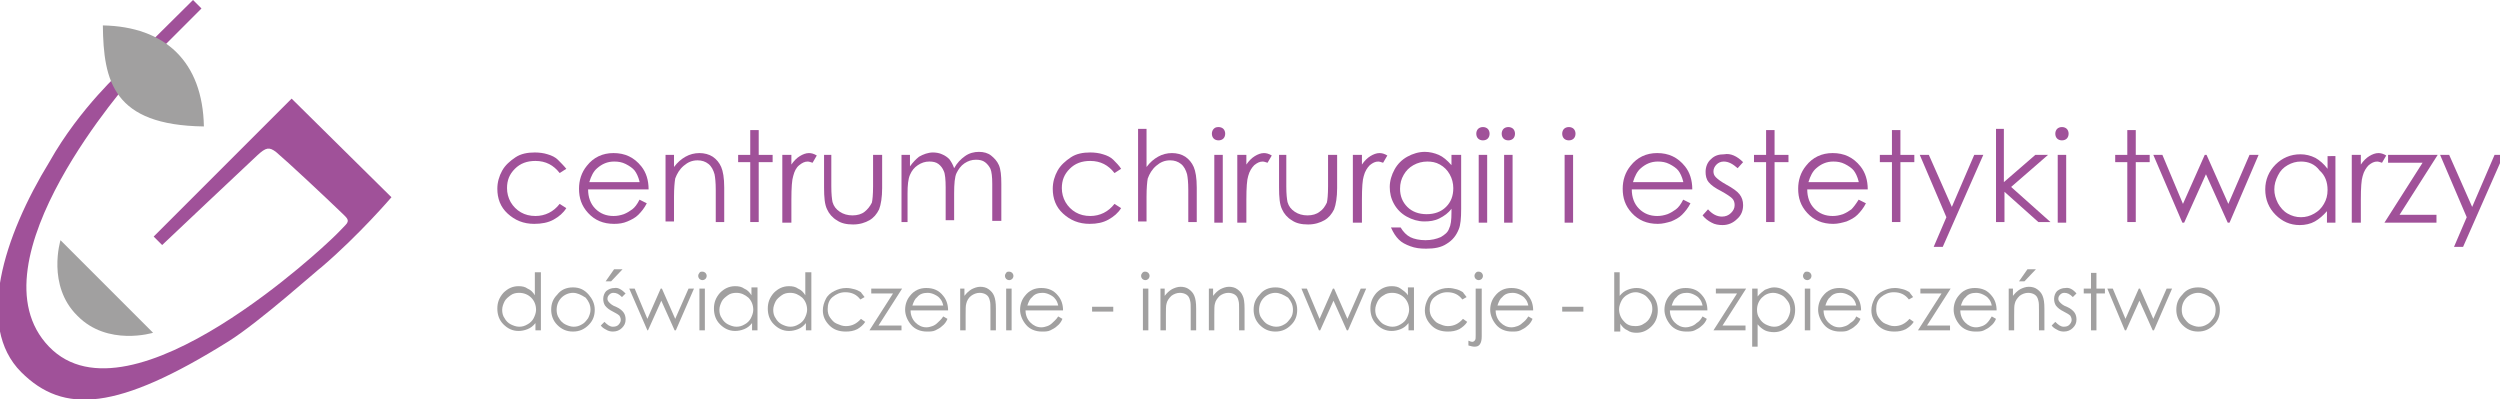 <?xml version="1.0" encoding="utf-8"?>
<!-- Generator: Adobe Illustrator 22.1.0, SVG Export Plug-In . SVG Version: 6.00 Build 0)  -->
<svg version="1.1" id="Warstwa_1" xmlns="http://www.w3.org/2000/svg" xmlns:xlink="http://www.w3.org/1999/xlink" x="0px" y="0px"
	 viewBox="0 0 413.2 66" style="enable-background:new 0 0 413.2 66;" xml:space="preserve">
<style type="text/css">
	.st0{fill:#A05199;}
	.st1{fill:#A1A0A0;}
</style>
<path class="st0" d="M31.9,0L20.4,11.4c0,0-7.2,6.4-12.2,15.3C0.6,39.1-4.1,53.9,3.5,61.5c7,7,15.9,6.4,34.3-5.1
	c5.1-3.2,14.8-11.9,15.4-12.3c6.2-5.3,11.5-11.5,11.5-11.5L48.2,16.3L25.4,39.1l1.4,1.4c0,0,14.6-13.8,15.7-14.8
	c1.5-1.4,2-1.4,3.1-0.6c1.9,1.6,8.1,7.4,11,10.2c0.7,0.7,1.3,1.1,0.5,1.9c-0.5,0.5-1.2,1.3-2.5,2.5c0,0-33,31.6-46.5,17.6
	S22,12.7,22,12.7L33.3,1.4L31.9,0z"/>
<path class="st1" d="M17,4.2c10.3,0.2,16.5,6,16.7,16.7C18.7,20.7,17.1,13.4,17,4.2"/>
<path class="st1" d="M25.3,55L10,39.7c0,0-2.3,7.5,2.8,12.5C17.8,57.3,25.3,55,25.3,55"/>
<g>
	<path class="st0" d="M93.6,27.9l-1.1,0.7c-1-1.3-2.3-2-4-2c-1.4,0-2.5,0.4-3.4,1.3s-1.3,1.9-1.3,3.2c0,0.8,0.2,1.6,0.6,2.3
		c0.4,0.7,1,1.3,1.7,1.7s1.5,0.6,2.4,0.6c1.6,0,3-0.7,4-2l1.1,0.7c-0.5,0.8-1.2,1.4-2.1,1.9S89.5,37,88.3,37c-1.8,0-3.2-0.6-4.4-1.7
		s-1.7-2.5-1.7-4.1c0-1.1,0.3-2.1,0.8-3c0.5-0.9,1.3-1.6,2.2-2.2s2-0.8,3.2-0.8c0.7,0,1.5,0.1,2.1,0.3c0.7,0.2,1.3,0.5,1.7,0.9
		S93.2,27.4,93.6,27.9z"/>
	<path class="st0" d="M105.7,33l1.2,0.6c-0.4,0.8-0.9,1.4-1.4,1.9s-1.1,0.8-1.8,1.1s-1.4,0.4-2.2,0.4c-1.8,0-3.2-0.6-4.3-1.8
		s-1.5-2.5-1.5-4c0-1.4,0.4-2.7,1.3-3.8c1.1-1.4,2.6-2.1,4.4-2.1c1.9,0,3.4,0.7,4.6,2.2c0.8,1,1.2,2.3,1.2,3.8h-10
		c0,1.3,0.4,2.4,1.2,3.2c0.8,0.8,1.8,1.2,3,1.2c0.6,0,1.1-0.1,1.7-0.3c0.5-0.2,1-0.5,1.4-0.8S105.3,33.8,105.7,33z M105.7,30
		c-0.2-0.8-0.5-1.4-0.8-1.8s-0.9-0.8-1.5-1.1s-1.2-0.4-1.9-0.4c-1.1,0-2,0.4-2.8,1.1c-0.6,0.5-1,1.3-1.3,2.3H105.7z"/>
	<path class="st0" d="M110,25.6h1.4v2c0.6-0.8,1.2-1.3,1.9-1.7c0.7-0.4,1.5-0.6,2.3-0.6c0.8,0,1.6,0.2,2.2,0.6
		c0.6,0.4,1.1,1,1.4,1.7s0.5,1.8,0.5,3.4v5.7h-1.4v-5.3c0-1.3-0.1-2.1-0.2-2.6c-0.2-0.7-0.5-1.3-1-1.7s-1.1-0.6-1.8-0.6
		c-0.9,0-1.6,0.3-2.3,0.9s-1.1,1.3-1.4,2.1c-0.1,0.6-0.2,1.6-0.2,3v4.1H110V25.6z"/>
	<path class="st0" d="M124,21.5h1.4v4.1h2.3v1.2h-2.3v9.9H124v-9.9h-2v-1.2h2V21.5z"/>
	<path class="st0" d="M129.3,25.6h1.5v1.6c0.4-0.6,0.9-1.1,1.4-1.4c0.5-0.3,1-0.5,1.5-0.5c0.4,0,0.8,0.1,1.3,0.4l-0.7,1.2
		c-0.3-0.1-0.6-0.2-0.8-0.2c-0.5,0-0.9,0.2-1.4,0.6s-0.8,1-1,1.8c-0.2,0.6-0.3,1.9-0.3,3.9v3.8h-1.5V25.6z"/>
	<path class="st0" d="M136,25.6h1.4v5.2c0,1.3,0.1,2.1,0.2,2.6c0.2,0.7,0.6,1.2,1.2,1.6c0.6,0.4,1.3,0.6,2.1,0.6
		c0.8,0,1.5-0.2,2-0.6s0.9-0.9,1.2-1.5c0.1-0.4,0.2-1.3,0.2-2.7v-5.2h1.5v5.5c0,1.5-0.2,2.7-0.5,3.5c-0.4,0.8-0.9,1.4-1.6,1.8
		c-0.7,0.4-1.6,0.7-2.7,0.7s-2-0.2-2.7-0.7c-0.7-0.4-1.3-1.1-1.6-1.8c-0.4-0.8-0.5-2-0.5-3.6V25.6z"/>
	<path class="st0" d="M149,25.6h1.4v1.9c0.5-0.7,1-1.2,1.5-1.6c0.7-0.4,1.5-0.7,2.3-0.7c0.5,0,1.1,0.1,1.5,0.3
		c0.5,0.2,0.9,0.5,1.2,0.8c0.3,0.4,0.6,0.9,0.8,1.5c0.5-0.9,1.1-1.5,1.8-2c0.7-0.5,1.5-0.7,2.3-0.7c0.8,0,1.5,0.2,2,0.6
		s1,0.9,1.3,1.6s0.4,1.7,0.4,3.1v6.1h-1.5v-6.1c0-1.2-0.1-2-0.3-2.5c-0.2-0.4-0.5-0.8-0.9-1.1s-0.9-0.4-1.5-0.4
		c-0.7,0-1.3,0.2-1.9,0.6s-1,1-1.3,1.6s-0.4,1.8-0.4,3.4v4.4h-1.4V31c0-1.3-0.1-2.3-0.3-2.7c-0.2-0.5-0.5-0.9-0.9-1.2
		c-0.4-0.3-0.9-0.4-1.5-0.4c-0.7,0-1.3,0.2-1.9,0.6c-0.6,0.4-1,0.9-1.3,1.6c-0.3,0.7-0.4,1.7-0.4,3.1v4.7H149V25.6z"/>
	<path class="st0" d="M185.3,27.9l-1.1,0.7c-1-1.3-2.3-2-4-2c-1.4,0-2.5,0.4-3.4,1.3s-1.3,1.9-1.3,3.2c0,0.8,0.2,1.6,0.6,2.3
		c0.4,0.7,1,1.3,1.7,1.7s1.5,0.6,2.4,0.6c1.6,0,3-0.7,4-2l1.1,0.7c-0.5,0.8-1.2,1.4-2.1,1.9s-1.9,0.7-3.1,0.7
		c-1.8,0-3.2-0.6-4.4-1.7s-1.7-2.5-1.7-4.1c0-1.1,0.3-2.1,0.8-3c0.5-0.9,1.3-1.6,2.2-2.2s2-0.8,3.2-0.8c0.7,0,1.5,0.1,2.1,0.3
		c0.7,0.2,1.3,0.5,1.7,0.9S185,27.4,185.3,27.9z"/>
	<path class="st0" d="M188.1,21.3h1.4v6.3c0.6-0.8,1.2-1.3,1.9-1.7c0.7-0.4,1.5-0.6,2.3-0.6c0.8,0,1.6,0.2,2.2,0.6
		c0.6,0.4,1.1,1,1.4,1.7c0.3,0.7,0.5,1.8,0.5,3.4v5.7h-1.4v-5.3c0-1.3-0.1-2.1-0.2-2.6c-0.2-0.7-0.5-1.3-1-1.7
		c-0.5-0.4-1.1-0.6-1.8-0.6c-0.9,0-1.6,0.3-2.3,0.9c-0.7,0.6-1.1,1.3-1.4,2.1c-0.1,0.5-0.2,1.6-0.2,3v4.1h-1.4V21.3z"/>
	<path class="st0" d="M201.4,21c0.3,0,0.6,0.1,0.8,0.3s0.3,0.5,0.3,0.8c0,0.3-0.1,0.6-0.3,0.8s-0.5,0.3-0.8,0.3
		c-0.3,0-0.6-0.1-0.8-0.3s-0.3-0.5-0.3-0.8c0-0.3,0.1-0.6,0.3-0.8S201,21,201.4,21z M200.7,25.6h1.4v11.2h-1.4V25.6z"/>
	<path class="st0" d="M204.5,25.6h1.5v1.6c0.4-0.6,0.9-1.1,1.4-1.4c0.5-0.3,1-0.5,1.5-0.5c0.4,0,0.8,0.1,1.3,0.4l-0.7,1.2
		c-0.3-0.1-0.6-0.2-0.8-0.2c-0.5,0-0.9,0.2-1.4,0.6c-0.4,0.4-0.8,1-1,1.8c-0.2,0.6-0.3,1.9-0.3,3.9v3.8h-1.5V25.6z"/>
	<path class="st0" d="M211.2,25.6h1.4v5.2c0,1.3,0.1,2.1,0.2,2.6c0.2,0.7,0.6,1.2,1.2,1.6c0.6,0.4,1.3,0.6,2.1,0.6s1.5-0.2,2-0.6
		c0.6-0.4,0.9-0.9,1.2-1.5c0.1-0.4,0.2-1.3,0.2-2.7v-5.2h1.5v5.5c0,1.5-0.2,2.7-0.5,3.5c-0.4,0.8-0.9,1.4-1.6,1.8
		c-0.7,0.4-1.6,0.7-2.7,0.7c-1.1,0-2-0.2-2.7-0.7c-0.7-0.4-1.3-1.1-1.6-1.8c-0.4-0.8-0.5-2-0.5-3.6V25.6z"/>
	<path class="st0" d="M223.6,25.6h1.5v1.6c0.4-0.6,0.9-1.1,1.4-1.4c0.5-0.3,1-0.5,1.5-0.5c0.4,0,0.8,0.1,1.3,0.4l-0.7,1.2
		c-0.3-0.1-0.6-0.2-0.8-0.2c-0.5,0-0.9,0.2-1.4,0.6c-0.4,0.4-0.8,1-1,1.8c-0.2,0.6-0.3,1.9-0.3,3.9v3.8h-1.5V25.6z"/>
	<path class="st0" d="M240.1,25.6h1.4v8.9c0,1.6-0.1,2.7-0.4,3.4c-0.4,1-1,1.8-2,2.4c-0.9,0.6-2,0.8-3.4,0.8c-1,0-1.8-0.1-2.6-0.4
		c-0.8-0.3-1.4-0.6-1.9-1.1c-0.5-0.5-0.9-1.1-1.3-2h1.6c0.4,0.7,1,1.3,1.6,1.6s1.5,0.5,2.5,0.5c1,0,1.8-0.2,2.5-0.5
		c0.7-0.4,1.2-0.8,1.4-1.4c0.3-0.6,0.4-1.4,0.4-2.7v-0.6c-0.5,0.7-1.2,1.2-2,1.6c-0.8,0.4-1.6,0.5-2.5,0.5c-1,0-2-0.3-2.9-0.8
		s-1.6-1.2-2.1-2.1c-0.5-0.9-0.7-1.8-0.7-2.8s0.3-2,0.8-2.9c0.5-0.9,1.2-1.6,2.1-2.1c0.9-0.5,1.9-0.8,2.9-0.8c0.8,0,1.6,0.2,2.3,0.5
		c0.7,0.3,1.4,0.9,2.1,1.7V25.6z M235.9,26.7c-0.8,0-1.6,0.2-2.3,0.6c-0.7,0.4-1.2,0.9-1.6,1.6s-0.6,1.4-0.6,2.3
		c0,1.2,0.4,2.2,1.2,3c0.8,0.8,1.9,1.2,3.2,1.2c1.3,0,2.4-0.4,3.2-1.2c0.8-0.8,1.2-1.8,1.2-3.1c0-0.8-0.2-1.6-0.6-2.3
		s-0.9-1.2-1.6-1.6S236.6,26.7,235.9,26.7z"/>
	<path class="st0" d="M245.1,21c0.3,0,0.6,0.1,0.8,0.3c0.2,0.2,0.3,0.5,0.3,0.8c0,0.3-0.1,0.6-0.3,0.8c-0.2,0.2-0.5,0.3-0.8,0.3
		c-0.3,0-0.6-0.1-0.8-0.3s-0.3-0.5-0.3-0.8c0-0.3,0.1-0.6,0.3-0.8S244.8,21,245.1,21z M244.4,25.6h1.4v11.2h-1.4V25.6z"/>
	<path class="st0" d="M249.3,21c0.3,0,0.6,0.1,0.8,0.3c0.2,0.2,0.3,0.5,0.3,0.8c0,0.3-0.1,0.6-0.3,0.8c-0.2,0.2-0.5,0.3-0.8,0.3
		c-0.3,0-0.6-0.1-0.8-0.3s-0.3-0.5-0.3-0.8c0-0.3,0.1-0.6,0.3-0.8S249,21,249.3,21z M248.6,25.6h1.4v11.2h-1.4V25.6z"/>
	<path class="st0" d="M259.3,21c0.3,0,0.6,0.1,0.8,0.3c0.2,0.2,0.3,0.5,0.3,0.8c0,0.3-0.1,0.6-0.3,0.8c-0.2,0.2-0.5,0.3-0.8,0.3
		c-0.3,0-0.6-0.1-0.8-0.3s-0.3-0.5-0.3-0.8c0-0.3,0.1-0.6,0.3-0.8S259,21,259.3,21z M258.6,25.6h1.4v11.2h-1.4V25.6z"/>
	<path class="st0" d="M278.2,33l1.2,0.6c-0.4,0.8-0.9,1.4-1.4,1.9c-0.5,0.5-1.1,0.8-1.8,1.1c-0.7,0.2-1.4,0.4-2.2,0.4
		c-1.8,0-3.2-0.6-4.3-1.8s-1.5-2.5-1.5-4c0-1.4,0.4-2.7,1.3-3.8c1.1-1.4,2.6-2.1,4.4-2.1c1.9,0,3.4,0.7,4.6,2.2
		c0.8,1,1.2,2.3,1.2,3.8h-10c0,1.3,0.4,2.4,1.2,3.2c0.8,0.8,1.8,1.2,3,1.2c0.6,0,1.1-0.1,1.7-0.3c0.5-0.2,1-0.5,1.4-0.8
		C277.4,34.3,277.8,33.8,278.2,33z M278.2,30c-0.2-0.8-0.5-1.4-0.8-1.8s-0.9-0.8-1.5-1.1c-0.6-0.3-1.2-0.4-1.9-0.4
		c-1.1,0-2,0.4-2.8,1.1c-0.6,0.5-1,1.3-1.3,2.3H278.2z"/>
	<path class="st0" d="M288.1,26.8l-0.9,1c-0.8-0.7-1.5-1.1-2.3-1.1c-0.5,0-0.9,0.2-1.2,0.5c-0.3,0.3-0.5,0.7-0.5,1.1
		c0,0.4,0.1,0.7,0.4,1c0.3,0.3,0.8,0.7,1.7,1.2c1.1,0.6,1.8,1.1,2.2,1.6c0.4,0.5,0.6,1.1,0.6,1.8c0,0.9-0.3,1.7-1,2.3
		c-0.6,0.6-1.4,1-2.4,1c-0.6,0-1.3-0.1-1.8-0.4c-0.6-0.3-1.1-0.7-1.5-1.2l0.9-1c0.7,0.8,1.5,1.2,2.3,1.2c0.6,0,1.1-0.2,1.5-0.6
		c0.4-0.4,0.6-0.8,0.6-1.3c0-0.4-0.1-0.8-0.4-1.1c-0.3-0.3-0.9-0.7-1.8-1.2c-1-0.5-1.7-1-2.1-1.5c-0.4-0.5-0.5-1.1-0.5-1.7
		c0-0.8,0.3-1.6,0.9-2.1c0.6-0.6,1.3-0.8,2.2-0.8C286,25.3,287.1,25.8,288.1,26.8z"/>
	<path class="st0" d="M291.9,21.5h1.4v4.1h2.3v1.2h-2.3v9.9h-1.4v-9.9h-2v-1.2h2V21.5z"/>
	<path class="st0" d="M307.2,33l1.2,0.6c-0.4,0.8-0.9,1.4-1.4,1.9c-0.5,0.5-1.1,0.8-1.8,1.1c-0.7,0.2-1.4,0.4-2.2,0.4
		c-1.8,0-3.2-0.6-4.3-1.8s-1.5-2.5-1.5-4c0-1.4,0.4-2.7,1.3-3.8c1.1-1.4,2.6-2.1,4.4-2.1c1.9,0,3.4,0.7,4.6,2.2
		c0.8,1,1.2,2.3,1.2,3.8h-10c0,1.3,0.4,2.4,1.2,3.2c0.8,0.8,1.8,1.2,3,1.2c0.6,0,1.1-0.1,1.7-0.3c0.5-0.2,1-0.5,1.4-0.8
		C306.3,34.3,306.7,33.8,307.2,33z M307.2,30c-0.2-0.8-0.5-1.4-0.8-1.8s-0.9-0.8-1.5-1.1c-0.6-0.3-1.2-0.4-1.9-0.4
		c-1.1,0-2,0.4-2.8,1.1c-0.6,0.5-1,1.3-1.3,2.3H307.2z"/>
	<path class="st0" d="M312.7,21.5h1.4v4.1h2.3v1.2h-2.3v9.9h-1.4v-9.9h-2v-1.2h2V21.5z"/>
	<path class="st0" d="M317.3,25.6h1.5l3.8,8.6l3.7-8.6h1.5l-6.7,15.2h-1.5l2.1-4.9L317.3,25.6z"/>
	<path class="st0" d="M329.8,21.3h1.4v8.8l5.2-4.5h2.1l-6.1,5.3l6.5,5.8h-2l-5.6-5v5h-1.4V21.3z"/>
	<path class="st0" d="M340.8,21c0.3,0,0.6,0.1,0.8,0.3c0.2,0.2,0.3,0.5,0.3,0.8c0,0.3-0.1,0.6-0.3,0.8c-0.2,0.2-0.5,0.3-0.8,0.3
		c-0.3,0-0.6-0.1-0.8-0.3s-0.3-0.5-0.3-0.8c0-0.3,0.1-0.6,0.3-0.8S340.5,21,340.8,21z M340.1,25.6h1.4v11.2h-1.4V25.6z"/>
	<path class="st0" d="M351.6,21.5h1.4v4.1h2.3v1.2H353v9.9h-1.4v-9.9h-2v-1.2h2V21.5z"/>
	<path class="st0" d="M355.9,25.6h1.5l3.4,8.1l3.6-8.1h0.3l3.6,8.1l3.5-8.1h1.5l-4.8,11.2h-0.3l-3.6-8l-3.6,8h-0.3L355.9,25.6z"/>
	<path class="st0" d="M386,25.6v11.2h-1.4v-1.9c-0.6,0.7-1.3,1.3-2,1.7c-0.7,0.4-1.6,0.6-2.5,0.6c-1.6,0-2.9-0.6-4-1.7
		c-1.1-1.1-1.7-2.5-1.7-4.2c0-1.6,0.6-3,1.7-4.1s2.5-1.7,4.1-1.7c0.9,0,1.7,0.2,2.5,0.6c0.7,0.4,1.4,1,2,1.8v-2.1H386z M380.3,26.7
		c-0.8,0-1.5,0.2-2.2,0.6s-1.2,0.9-1.6,1.7s-0.6,1.5-0.6,2.3c0,0.8,0.2,1.5,0.6,2.3c0.4,0.7,0.9,1.3,1.6,1.7
		c0.7,0.4,1.4,0.6,2.2,0.6c0.8,0,1.5-0.2,2.2-0.6s1.2-0.9,1.6-1.6c0.4-0.7,0.6-1.4,0.6-2.3c0-1.3-0.4-2.4-1.3-3.2
		C382.6,27.1,381.5,26.7,380.3,26.7z"/>
	<path class="st0" d="M388.7,25.6h1.5v1.6c0.4-0.6,0.9-1.1,1.4-1.4c0.5-0.3,1-0.5,1.5-0.5c0.4,0,0.8,0.1,1.3,0.4l-0.7,1.2
		c-0.3-0.1-0.6-0.2-0.8-0.2c-0.5,0-0.9,0.2-1.4,0.6c-0.4,0.4-0.8,1-1,1.8c-0.2,0.6-0.3,1.9-0.3,3.9v3.8h-1.5V25.6z"/>
	<path class="st0" d="M394.7,25.6h8.2l-6.3,9.9h6.1v1.3h-8.6l6.3-9.9h-5.7V25.6z"/>
	<path class="st0" d="M403.3,25.6h1.5l3.8,8.6l3.7-8.6h1.5l-6.7,15.2h-1.5l2.1-4.9L403.3,25.6z"/>
</g>
<g>
	<path class="st1" d="M89.4,45v9.6h-0.9v-1.2c-0.4,0.5-0.8,0.8-1.3,1c-0.5,0.2-1,0.3-1.5,0.3c-1,0-1.8-0.4-2.5-1.1
		c-0.7-0.7-1-1.6-1-2.6c0-1,0.3-1.8,1-2.6c0.7-0.7,1.5-1.1,2.5-1.1c0.6,0,1.1,0.1,1.5,0.4c0.5,0.2,0.9,0.6,1.2,1.1V45H89.4z
		 M85.8,48.4c-0.5,0-1,0.1-1.4,0.4s-0.8,0.6-1,1c-0.2,0.4-0.4,0.9-0.4,1.4c0,0.5,0.1,1,0.4,1.4c0.2,0.4,0.6,0.8,1,1
		c0.4,0.2,0.9,0.4,1.4,0.4c0.5,0,0.9-0.1,1.4-0.4c0.4-0.2,0.8-0.6,1-1c0.2-0.4,0.4-0.9,0.4-1.4c0-0.8-0.3-1.5-0.8-2
		C87.3,48.7,86.6,48.4,85.8,48.4z"/>
	<path class="st1" d="M94.7,47.5c1.1,0,1.9,0.4,2.6,1.2c0.6,0.7,1,1.5,1,2.5c0,1-0.3,1.8-1,2.5c-0.7,0.7-1.5,1.1-2.6,1.1
		c-1.1,0-1.9-0.4-2.6-1.1c-0.7-0.7-1-1.6-1-2.5c0-1,0.3-1.8,1-2.5C92.7,47.9,93.6,47.5,94.7,47.5z M94.7,48.4
		c-0.7,0-1.4,0.3-1.9,0.8s-0.8,1.2-0.8,2c0,0.5,0.1,1,0.4,1.4c0.2,0.4,0.6,0.8,1,1c0.4,0.2,0.9,0.4,1.4,0.4c0.5,0,0.9-0.1,1.4-0.4
		c0.4-0.2,0.7-0.6,1-1c0.2-0.4,0.4-0.9,0.4-1.4c0-0.8-0.3-1.4-0.8-2C96,48.7,95.4,48.4,94.7,48.4z"/>
	<path class="st1" d="M103.4,48.5l-0.6,0.6c-0.5-0.5-0.9-0.7-1.4-0.7c-0.3,0-0.5,0.1-0.7,0.3s-0.3,0.4-0.3,0.7
		c0,0.2,0.1,0.4,0.3,0.6c0.2,0.2,0.5,0.5,1.1,0.7c0.7,0.3,1.1,0.7,1.3,1c0.2,0.3,0.3,0.7,0.3,1.1c0,0.6-0.2,1-0.6,1.4
		s-0.9,0.6-1.5,0.6c-0.4,0-0.8-0.1-1.1-0.3c-0.4-0.2-0.7-0.4-0.9-0.7l0.6-0.6c0.5,0.5,0.9,0.8,1.4,0.8c0.4,0,0.7-0.1,0.9-0.3
		s0.4-0.5,0.4-0.8c0-0.3-0.1-0.5-0.2-0.7c-0.2-0.2-0.5-0.4-1.1-0.7c-0.6-0.3-1-0.6-1.3-1c-0.2-0.3-0.3-0.7-0.3-1.1
		c0-0.5,0.2-1,0.5-1.3c0.4-0.3,0.8-0.5,1.4-0.5C102.1,47.5,102.7,47.8,103.4,48.5z M101.5,44.5h1.4l-1.9,2h-0.9L101.5,44.5z"/>
	<path class="st1" d="M104,47.7h0.9l2.1,5l2.2-5h0.2l2.2,5l2.2-5h0.9l-3,6.9h-0.2l-2.2-4.9l-2.2,4.9H107L104,47.7z"/>
	<path class="st1" d="M116.1,44.9c0.2,0,0.4,0.1,0.5,0.2c0.1,0.1,0.2,0.3,0.2,0.5c0,0.2-0.1,0.4-0.2,0.5c-0.1,0.1-0.3,0.2-0.5,0.2
		c-0.2,0-0.4-0.1-0.5-0.2c-0.1-0.1-0.2-0.3-0.2-0.5c0-0.2,0.1-0.4,0.2-0.5C115.7,44.9,115.9,44.9,116.1,44.9z M115.6,47.7h0.9v6.9
		h-0.9V47.7z"/>
	<path class="st1" d="M125.2,47.7v6.9h-0.9v-1.2c-0.4,0.5-0.8,0.8-1.3,1c-0.5,0.2-1,0.3-1.5,0.3c-1,0-1.8-0.4-2.5-1.1
		c-0.7-0.7-1-1.6-1-2.6c0-1,0.3-1.8,1-2.6c0.7-0.7,1.5-1.1,2.5-1.1c0.6,0,1.1,0.1,1.5,0.4c0.5,0.2,0.9,0.6,1.2,1.1v-1.3H125.2z
		 M121.7,48.4c-0.5,0-1,0.1-1.4,0.4s-0.8,0.6-1,1c-0.2,0.4-0.4,0.9-0.4,1.4c0,0.5,0.1,1,0.4,1.4c0.2,0.4,0.6,0.8,1,1
		c0.4,0.2,0.9,0.4,1.4,0.4c0.5,0,0.9-0.1,1.4-0.4c0.4-0.2,0.8-0.6,1-1c0.2-0.4,0.4-0.9,0.4-1.4c0-0.8-0.3-1.5-0.8-2
		C123.1,48.7,122.5,48.4,121.7,48.4z"/>
	<path class="st1" d="M134.1,45v9.6h-0.9v-1.2c-0.4,0.5-0.8,0.8-1.3,1c-0.5,0.2-1,0.3-1.5,0.3c-1,0-1.8-0.4-2.5-1.1
		c-0.7-0.7-1-1.6-1-2.6c0-1,0.3-1.8,1-2.6c0.7-0.7,1.5-1.1,2.5-1.1c0.6,0,1.1,0.1,1.5,0.4c0.5,0.2,0.9,0.6,1.2,1.1V45H134.1z
		 M130.6,48.4c-0.5,0-1,0.1-1.4,0.4s-0.8,0.6-1,1c-0.2,0.4-0.4,0.9-0.4,1.4c0,0.5,0.1,1,0.4,1.4c0.2,0.4,0.6,0.8,1,1
		c0.4,0.2,0.9,0.4,1.4,0.4c0.5,0,0.9-0.1,1.4-0.4c0.4-0.2,0.8-0.6,1-1c0.2-0.4,0.4-0.9,0.4-1.4c0-0.8-0.3-1.5-0.8-2
		C132,48.7,131.4,48.4,130.6,48.4z"/>
	<path class="st1" d="M142.9,49.1l-0.7,0.4c-0.6-0.8-1.4-1.2-2.5-1.2c-0.8,0-1.5,0.3-2.1,0.8c-0.6,0.5-0.8,1.2-0.8,2
		c0,0.5,0.1,1,0.4,1.4c0.3,0.4,0.6,0.8,1.1,1s0.9,0.4,1.5,0.4c1,0,1.8-0.4,2.5-1.2l0.7,0.5c-0.3,0.5-0.8,0.9-1.3,1.2
		c-0.6,0.3-1.2,0.4-1.9,0.4c-1.1,0-2-0.3-2.7-1c-0.7-0.7-1.1-1.5-1.1-2.5c0-0.7,0.2-1.3,0.5-1.9c0.3-0.6,0.8-1,1.4-1.3
		c0.6-0.3,1.2-0.5,2-0.5c0.5,0,0.9,0.1,1.3,0.2c0.4,0.1,0.8,0.3,1.1,0.5C142.4,48.5,142.7,48.8,142.9,49.1z"/>
	<path class="st1" d="M144,47.7h5.1l-3.9,6.1h3.8v0.8h-5.3l3.9-6.1H144V47.7z"/>
	<path class="st1" d="M155.9,52.3l0.7,0.4c-0.2,0.5-0.5,0.9-0.9,1.2c-0.3,0.3-0.7,0.5-1.1,0.7c-0.4,0.2-0.9,0.2-1.4,0.2
		c-1.1,0-2-0.4-2.6-1.1c-0.6-0.7-1-1.6-1-2.5c0-0.9,0.3-1.7,0.8-2.3c0.7-0.9,1.6-1.3,2.7-1.3c1.2,0,2.1,0.4,2.8,1.3
		c0.5,0.6,0.8,1.4,0.8,2.4h-6.2c0,0.8,0.3,1.5,0.8,2c0.5,0.5,1.1,0.8,1.8,0.8c0.4,0,0.7-0.1,1-0.2c0.3-0.1,0.6-0.3,0.8-0.5
		S155.6,52.8,155.9,52.3z M155.9,50.5c-0.1-0.5-0.3-0.9-0.5-1.1c-0.2-0.3-0.5-0.5-0.9-0.7c-0.4-0.2-0.8-0.3-1.2-0.3
		c-0.7,0-1.3,0.2-1.7,0.7c-0.4,0.3-0.6,0.8-0.8,1.4H155.9z"/>
	<path class="st1" d="M158.5,47.7h0.9v1.2c0.4-0.5,0.7-0.8,1.2-1.1c0.4-0.2,0.9-0.4,1.4-0.4c0.5,0,1,0.1,1.4,0.4
		c0.4,0.3,0.7,0.6,0.9,1.1s0.3,1.1,0.3,2.1v3.6h-0.9v-3.3c0-0.8,0-1.3-0.1-1.6c-0.1-0.5-0.3-0.8-0.6-1c-0.3-0.2-0.7-0.3-1.1-0.3
		c-0.5,0-1,0.2-1.4,0.5s-0.7,0.8-0.8,1.3c-0.1,0.3-0.1,1-0.1,1.9v2.5h-0.9V47.7z"/>
	<path class="st1" d="M166.8,44.9c0.2,0,0.4,0.1,0.5,0.2c0.1,0.1,0.2,0.3,0.2,0.5c0,0.2-0.1,0.4-0.2,0.5c-0.1,0.1-0.3,0.2-0.5,0.2
		c-0.2,0-0.4-0.1-0.5-0.2c-0.1-0.1-0.2-0.3-0.2-0.5c0-0.2,0.1-0.4,0.2-0.5C166.4,44.9,166.6,44.9,166.8,44.9z M166.3,47.7h0.9v6.9
		h-0.9V47.7z"/>
	<path class="st1" d="M174.9,52.3l0.7,0.4c-0.2,0.5-0.5,0.9-0.9,1.2c-0.3,0.3-0.7,0.5-1.1,0.7c-0.4,0.2-0.9,0.2-1.4,0.2
		c-1.1,0-2-0.4-2.6-1.1c-0.6-0.7-1-1.6-1-2.5c0-0.9,0.3-1.7,0.8-2.3c0.7-0.9,1.6-1.3,2.7-1.3c1.2,0,2.1,0.4,2.8,1.3
		c0.5,0.6,0.8,1.4,0.8,2.4h-6.2c0,0.8,0.3,1.5,0.8,2c0.5,0.5,1.1,0.8,1.8,0.8c0.4,0,0.7-0.1,1-0.2c0.3-0.1,0.6-0.3,0.8-0.5
		S174.6,52.8,174.9,52.3z M174.9,50.5c-0.1-0.5-0.3-0.9-0.5-1.1c-0.2-0.3-0.5-0.5-0.9-0.7c-0.4-0.2-0.8-0.3-1.2-0.3
		c-0.7,0-1.3,0.2-1.7,0.7c-0.4,0.3-0.6,0.8-0.8,1.4H174.9z"/>
	<path class="st1" d="M180.5,50.7h3.5v0.8h-3.5V50.7z"/>
	<path class="st1" d="M189.3,44.9c0.2,0,0.4,0.1,0.5,0.2c0.1,0.1,0.2,0.3,0.2,0.5c0,0.2-0.1,0.4-0.2,0.5c-0.1,0.1-0.3,0.2-0.5,0.2
		c-0.2,0-0.4-0.1-0.5-0.2c-0.1-0.1-0.2-0.3-0.2-0.5c0-0.2,0.1-0.4,0.2-0.5C189,44.9,189.1,44.9,189.3,44.9z M188.9,47.7h0.9v6.9
		h-0.9V47.7z"/>
	<path class="st1" d="M191.6,47.7h0.9v1.2c0.4-0.5,0.7-0.8,1.2-1.1c0.4-0.2,0.9-0.4,1.4-0.4c0.5,0,1,0.1,1.4,0.4
		c0.4,0.3,0.7,0.6,0.9,1.1s0.3,1.1,0.3,2.1v3.6h-0.9v-3.3c0-0.8,0-1.3-0.1-1.6c-0.1-0.5-0.3-0.8-0.6-1c-0.3-0.2-0.7-0.3-1.1-0.3
		c-0.5,0-1,0.2-1.4,0.5c-0.4,0.4-0.7,0.8-0.8,1.3c-0.1,0.3-0.1,1-0.1,1.9v2.5h-0.9V47.7z"/>
	<path class="st1" d="M199.6,47.7h0.9v1.2c0.4-0.5,0.7-0.8,1.2-1.1c0.4-0.2,0.9-0.4,1.4-0.4c0.5,0,1,0.1,1.4,0.4
		c0.4,0.3,0.7,0.6,0.9,1.1c0.2,0.4,0.3,1.1,0.3,2.1v3.6h-0.9v-3.3c0-0.8,0-1.3-0.1-1.6c-0.1-0.5-0.3-0.8-0.6-1
		c-0.3-0.2-0.7-0.3-1.1-0.3c-0.5,0-1,0.2-1.4,0.5c-0.4,0.4-0.7,0.8-0.8,1.3c-0.1,0.3-0.1,1-0.1,1.9v2.5h-0.9V47.7z"/>
	<path class="st1" d="M210.8,47.5c1.1,0,1.9,0.4,2.6,1.2c0.6,0.7,1,1.5,1,2.5c0,1-0.3,1.8-1,2.5c-0.7,0.7-1.5,1.1-2.6,1.1
		c-1.1,0-1.9-0.4-2.6-1.1c-0.7-0.7-1-1.6-1-2.5c0-1,0.3-1.8,1-2.5C208.8,47.9,209.7,47.5,210.8,47.5z M210.8,48.4
		c-0.7,0-1.4,0.3-1.9,0.8c-0.5,0.5-0.8,1.2-0.8,2c0,0.5,0.1,1,0.4,1.4s0.6,0.8,1,1c0.4,0.2,0.9,0.4,1.4,0.4c0.5,0,0.9-0.1,1.4-0.4
		c0.4-0.2,0.7-0.6,1-1s0.4-0.9,0.4-1.4c0-0.8-0.3-1.4-0.8-2C212.1,48.7,211.5,48.4,210.8,48.4z"/>
	<path class="st1" d="M215.1,47.7h0.9l2.1,5l2.2-5h0.2l2.2,5l2.2-5h0.9l-3,6.9h-0.2l-2.2-4.9l-2.2,4.9H218L215.1,47.7z"/>
	<path class="st1" d="M233.7,47.7v6.9h-0.9v-1.2c-0.4,0.5-0.8,0.8-1.3,1c-0.5,0.2-1,0.3-1.5,0.3c-1,0-1.8-0.4-2.5-1.1
		c-0.7-0.7-1-1.6-1-2.6c0-1,0.3-1.8,1-2.6c0.7-0.7,1.5-1.1,2.5-1.1c0.6,0,1.1,0.1,1.5,0.4s0.9,0.6,1.2,1.1v-1.3H233.7z M230.1,48.4
		c-0.5,0-1,0.1-1.4,0.4c-0.4,0.2-0.8,0.6-1,1s-0.4,0.9-0.4,1.4c0,0.5,0.1,1,0.4,1.4c0.3,0.4,0.6,0.8,1,1c0.4,0.2,0.9,0.4,1.4,0.4
		c0.5,0,0.9-0.1,1.4-0.4s0.8-0.6,1-1c0.2-0.4,0.4-0.9,0.4-1.4c0-0.8-0.3-1.5-0.8-2S230.9,48.4,230.1,48.4z"/>
	<path class="st1" d="M242.4,49.1l-0.7,0.4c-0.6-0.8-1.4-1.2-2.5-1.2c-0.8,0-1.5,0.3-2.1,0.8s-0.8,1.2-0.8,2c0,0.5,0.1,1,0.4,1.4
		c0.3,0.4,0.6,0.8,1.1,1s0.9,0.4,1.5,0.4c1,0,1.8-0.4,2.5-1.2l0.7,0.5c-0.3,0.5-0.8,0.9-1.3,1.2c-0.6,0.3-1.2,0.4-1.9,0.4
		c-1.1,0-2-0.3-2.7-1c-0.7-0.7-1.1-1.5-1.1-2.5c0-0.7,0.2-1.3,0.5-1.9c0.3-0.6,0.8-1,1.4-1.3c0.6-0.3,1.2-0.5,2-0.5
		c0.5,0,0.9,0.1,1.3,0.2c0.4,0.1,0.8,0.3,1.1,0.5C241.9,48.5,242.2,48.8,242.4,49.1z"/>
	<path class="st1" d="M244,47.7h0.9v7.9c0,0.6-0.1,1-0.3,1.3c-0.2,0.3-0.5,0.4-0.9,0.4c-0.3,0-0.6-0.1-1-0.2v-0.8
		c0.2,0.1,0.5,0.2,0.6,0.2c0.2,0,0.4-0.1,0.5-0.3c0.1-0.1,0.1-0.4,0.1-0.8V47.7z M244.4,44.9c0.2,0,0.4,0.1,0.5,0.2
		c0.1,0.1,0.2,0.3,0.2,0.5c0,0.2-0.1,0.4-0.2,0.5c-0.1,0.1-0.3,0.2-0.5,0.2s-0.4-0.1-0.5-0.2c-0.1-0.1-0.2-0.3-0.2-0.5
		c0-0.2,0.1-0.4,0.2-0.5C244.1,44.9,244.2,44.9,244.4,44.9z"/>
	<path class="st1" d="M252.6,52.3l0.7,0.4c-0.2,0.5-0.5,0.9-0.9,1.2c-0.3,0.3-0.7,0.5-1.1,0.7c-0.4,0.2-0.9,0.2-1.4,0.2
		c-1.1,0-2-0.4-2.6-1.1c-0.6-0.7-1-1.6-1-2.5c0-0.9,0.3-1.7,0.8-2.3c0.7-0.9,1.6-1.3,2.7-1.3c1.2,0,2.1,0.4,2.8,1.3
		c0.5,0.6,0.8,1.4,0.8,2.4h-6.2c0,0.8,0.3,1.5,0.8,2c0.5,0.5,1.1,0.8,1.8,0.8c0.4,0,0.7-0.1,1-0.2c0.3-0.1,0.6-0.3,0.8-0.5
		C252,53.1,252.3,52.8,252.6,52.3z M252.6,50.5c-0.1-0.5-0.3-0.9-0.5-1.1c-0.2-0.3-0.5-0.5-0.9-0.7c-0.4-0.2-0.8-0.3-1.2-0.3
		c-0.7,0-1.3,0.2-1.7,0.7c-0.4,0.3-0.6,0.8-0.8,1.4H252.6z"/>
	<path class="st1" d="M258.2,50.7h3.5v0.8h-3.5V50.7z"/>
	<path class="st1" d="M266.8,54.6V45h0.9v3.9c0.4-0.5,0.8-0.8,1.3-1c0.5-0.2,1-0.3,1.5-0.3c1,0,1.8,0.4,2.5,1.1c0.7,0.7,1,1.6,1,2.6
		c0,1-0.3,1.9-1,2.6c-0.7,0.7-1.5,1.1-2.5,1.1c-0.6,0-1.1-0.1-1.5-0.4c-0.5-0.2-0.9-0.6-1.2-1.1v1.3H266.8z M270.3,53.9
		c0.5,0,1-0.1,1.4-0.4c0.4-0.2,0.8-0.6,1-1c0.2-0.4,0.4-0.9,0.4-1.4c0-0.5-0.1-1-0.4-1.4s-0.6-0.8-1-1c-0.4-0.2-0.9-0.4-1.3-0.4
		c-0.5,0-0.9,0.1-1.4,0.4c-0.4,0.2-0.8,0.6-1,1s-0.4,0.9-0.4,1.4c0,0.8,0.3,1.5,0.8,2C268.9,53.7,269.5,53.9,270.3,53.9z"/>
	<path class="st1" d="M281.4,52.3l0.7,0.4c-0.2,0.5-0.5,0.9-0.9,1.2c-0.3,0.3-0.7,0.5-1.1,0.7c-0.4,0.2-0.9,0.2-1.4,0.2
		c-1.1,0-2-0.4-2.6-1.1c-0.6-0.7-1-1.6-1-2.5c0-0.9,0.3-1.7,0.8-2.3c0.7-0.9,1.6-1.3,2.7-1.3c1.2,0,2.1,0.4,2.8,1.3
		c0.5,0.6,0.8,1.4,0.8,2.4h-6.2c0,0.8,0.3,1.5,0.8,2c0.5,0.5,1.1,0.8,1.8,0.8c0.4,0,0.7-0.1,1-0.2c0.3-0.1,0.6-0.3,0.8-0.5
		C280.9,53.1,281.1,52.8,281.4,52.3z M281.4,50.5c-0.1-0.5-0.3-0.9-0.5-1.1c-0.2-0.3-0.5-0.5-0.9-0.7c-0.4-0.2-0.8-0.3-1.2-0.3
		c-0.7,0-1.3,0.2-1.7,0.7c-0.4,0.3-0.6,0.8-0.8,1.4H281.4z"/>
	<path class="st1" d="M283.5,47.7h5.1l-3.9,6.1h3.8v0.8h-5.3l3.9-6.1h-3.5V47.7z"/>
	<path class="st1" d="M289.6,47.7h0.9V49c0.4-0.5,0.8-0.8,1.2-1.1c0.5-0.2,1-0.4,1.5-0.4c1,0,1.8,0.4,2.5,1.1c0.7,0.7,1,1.6,1,2.6
		c0,1-0.3,1.9-1,2.6s-1.5,1.1-2.5,1.1c-0.5,0-1.1-0.1-1.5-0.3s-0.9-0.6-1.2-1v3.7h-0.9V47.7z M293.1,48.4c-0.8,0-1.4,0.3-1.9,0.8
		c-0.5,0.5-0.8,1.2-0.8,2c0,0.5,0.1,1,0.4,1.4c0.2,0.4,0.6,0.8,1,1s0.9,0.4,1.4,0.4c0.5,0,0.9-0.1,1.3-0.4c0.4-0.2,0.8-0.6,1-1
		c0.2-0.4,0.4-0.9,0.4-1.4c0-0.5-0.1-1-0.4-1.4s-0.6-0.8-1-1S293.6,48.4,293.1,48.4z"/>
	<path class="st1" d="M298.7,44.9c0.2,0,0.4,0.1,0.5,0.2c0.1,0.1,0.2,0.3,0.2,0.5c0,0.2-0.1,0.4-0.2,0.5c-0.1,0.1-0.3,0.2-0.5,0.2
		c-0.2,0-0.4-0.1-0.5-0.2c-0.1-0.1-0.2-0.3-0.2-0.5c0-0.2,0.1-0.4,0.2-0.5C298.3,44.9,298.5,44.9,298.7,44.9z M298.3,47.7h0.9v6.9
		h-0.9V47.7z"/>
	<path class="st1" d="M306.8,52.3l0.7,0.4c-0.2,0.5-0.5,0.9-0.9,1.2c-0.3,0.3-0.7,0.5-1.1,0.7c-0.4,0.2-0.9,0.2-1.4,0.2
		c-1.1,0-2-0.4-2.6-1.1c-0.6-0.7-1-1.6-1-2.5c0-0.9,0.3-1.7,0.8-2.3c0.7-0.9,1.6-1.3,2.7-1.3c1.2,0,2.1,0.4,2.8,1.3
		c0.5,0.6,0.8,1.4,0.8,2.4h-6.2c0,0.8,0.3,1.5,0.8,2c0.5,0.5,1.1,0.8,1.8,0.8c0.4,0,0.7-0.1,1-0.2c0.3-0.1,0.6-0.3,0.8-0.5
		C306.3,53.1,306.6,52.8,306.8,52.3z M306.8,50.5c-0.1-0.5-0.3-0.9-0.5-1.1c-0.2-0.3-0.5-0.5-0.9-0.7c-0.4-0.2-0.8-0.3-1.2-0.3
		c-0.7,0-1.3,0.2-1.7,0.7c-0.4,0.3-0.6,0.8-0.8,1.4H306.8z"/>
	<path class="st1" d="M316.2,49.1l-0.7,0.4c-0.6-0.8-1.4-1.2-2.5-1.2c-0.8,0-1.5,0.3-2.1,0.8s-0.8,1.2-0.8,2c0,0.5,0.1,1,0.4,1.4
		c0.3,0.4,0.6,0.8,1.1,1s0.9,0.4,1.5,0.4c1,0,1.8-0.4,2.5-1.2l0.7,0.5c-0.3,0.5-0.8,0.9-1.3,1.2c-0.6,0.3-1.2,0.4-1.9,0.4
		c-1.1,0-2-0.3-2.7-1c-0.7-0.7-1.1-1.5-1.1-2.5c0-0.7,0.2-1.3,0.5-1.9c0.3-0.6,0.8-1,1.4-1.3c0.6-0.3,1.2-0.5,2-0.5
		c0.5,0,0.9,0.1,1.3,0.2c0.4,0.1,0.8,0.3,1.1,0.5C315.7,48.5,316,48.8,316.2,49.1z"/>
	<path class="st1" d="M317.3,47.7h5.1l-3.9,6.1h3.8v0.8h-5.3l3.9-6.1h-3.5V47.7z"/>
	<path class="st1" d="M329.2,52.3l0.7,0.4c-0.2,0.5-0.5,0.9-0.9,1.2c-0.3,0.3-0.7,0.5-1.1,0.7c-0.4,0.2-0.9,0.2-1.4,0.2
		c-1.1,0-2-0.4-2.6-1.1c-0.6-0.7-1-1.6-1-2.5c0-0.9,0.3-1.7,0.8-2.3c0.7-0.9,1.6-1.3,2.7-1.3c1.2,0,2.1,0.4,2.8,1.3
		c0.5,0.6,0.8,1.4,0.8,2.4H324c0,0.8,0.3,1.5,0.8,2c0.5,0.5,1.1,0.8,1.8,0.8c0.4,0,0.7-0.1,1-0.2c0.3-0.1,0.6-0.3,0.8-0.5
		C328.7,53.1,328.9,52.8,329.2,52.3z M329.2,50.5c-0.1-0.5-0.3-0.9-0.5-1.1c-0.2-0.3-0.5-0.5-0.9-0.7c-0.4-0.2-0.8-0.3-1.2-0.3
		c-0.7,0-1.3,0.2-1.7,0.7c-0.4,0.3-0.6,0.8-0.8,1.4H329.2z"/>
	<path class="st1" d="M331.8,47.7h0.9v1.2c0.4-0.5,0.7-0.8,1.2-1.1c0.4-0.2,0.9-0.4,1.4-0.4c0.5,0,1,0.1,1.4,0.4
		c0.4,0.3,0.7,0.6,0.9,1.1s0.3,1.1,0.3,2.1v3.6H337v-3.3c0-0.8,0-1.3-0.1-1.6c-0.1-0.5-0.3-0.8-0.6-1c-0.3-0.2-0.7-0.3-1.1-0.3
		c-0.5,0-1,0.2-1.4,0.5c-0.4,0.4-0.7,0.8-0.8,1.3c-0.1,0.3-0.1,1-0.1,1.9v2.5h-0.9V47.7z M335.1,44.5h1.4l-1.9,2h-0.9L335.1,44.5z"
		/>
	<path class="st1" d="M343.2,48.5l-0.6,0.6c-0.5-0.5-0.9-0.7-1.4-0.7c-0.3,0-0.5,0.1-0.7,0.3s-0.3,0.4-0.3,0.7
		c0,0.2,0.1,0.4,0.3,0.6c0.2,0.2,0.5,0.5,1.1,0.7c0.7,0.3,1.1,0.7,1.3,1c0.2,0.3,0.3,0.7,0.3,1.1c0,0.6-0.2,1-0.6,1.4
		s-0.9,0.6-1.5,0.6c-0.4,0-0.8-0.1-1.1-0.3c-0.4-0.2-0.7-0.4-0.9-0.7l0.6-0.6c0.5,0.5,0.9,0.8,1.4,0.8c0.4,0,0.7-0.1,0.9-0.3
		s0.4-0.5,0.4-0.8c0-0.3-0.1-0.5-0.2-0.7c-0.2-0.2-0.5-0.4-1.1-0.7c-0.6-0.3-1-0.6-1.3-1c-0.2-0.3-0.3-0.7-0.3-1.1
		c0-0.5,0.2-1,0.5-1.3c0.4-0.3,0.8-0.5,1.4-0.5C342,47.5,342.6,47.8,343.2,48.5z"/>
	<path class="st1" d="M345.6,45.1h0.9v2.6h1.4v0.8h-1.4v6.1h-0.9v-6.1h-1.2v-0.8h1.2V45.1z"/>
	<path class="st1" d="M348.3,47.7h0.9l2.1,5l2.2-5h0.2l2.2,5l2.2-5h0.9l-3,6.9h-0.2l-2.2-4.9l-2.2,4.9h-0.2L348.3,47.7z"/>
	<path class="st1" d="M363.3,47.5c1.1,0,1.9,0.4,2.6,1.2c0.6,0.7,1,1.5,1,2.5c0,1-0.3,1.8-1,2.5c-0.7,0.7-1.5,1.1-2.6,1.1
		c-1.1,0-1.9-0.4-2.6-1.1c-0.7-0.7-1-1.6-1-2.5c0-1,0.3-1.8,1-2.5C361.3,47.9,362.2,47.5,363.3,47.5z M363.3,48.4
		c-0.7,0-1.4,0.3-1.9,0.8c-0.5,0.5-0.8,1.2-0.8,2c0,0.5,0.1,1,0.4,1.4s0.6,0.8,1,1c0.4,0.2,0.9,0.4,1.4,0.4c0.5,0,0.9-0.1,1.4-0.4
		c0.4-0.2,0.7-0.6,1-1s0.4-0.9,0.4-1.4c0-0.8-0.3-1.4-0.8-2C364.7,48.7,364,48.4,363.3,48.4z"/>
</g>
</svg>
